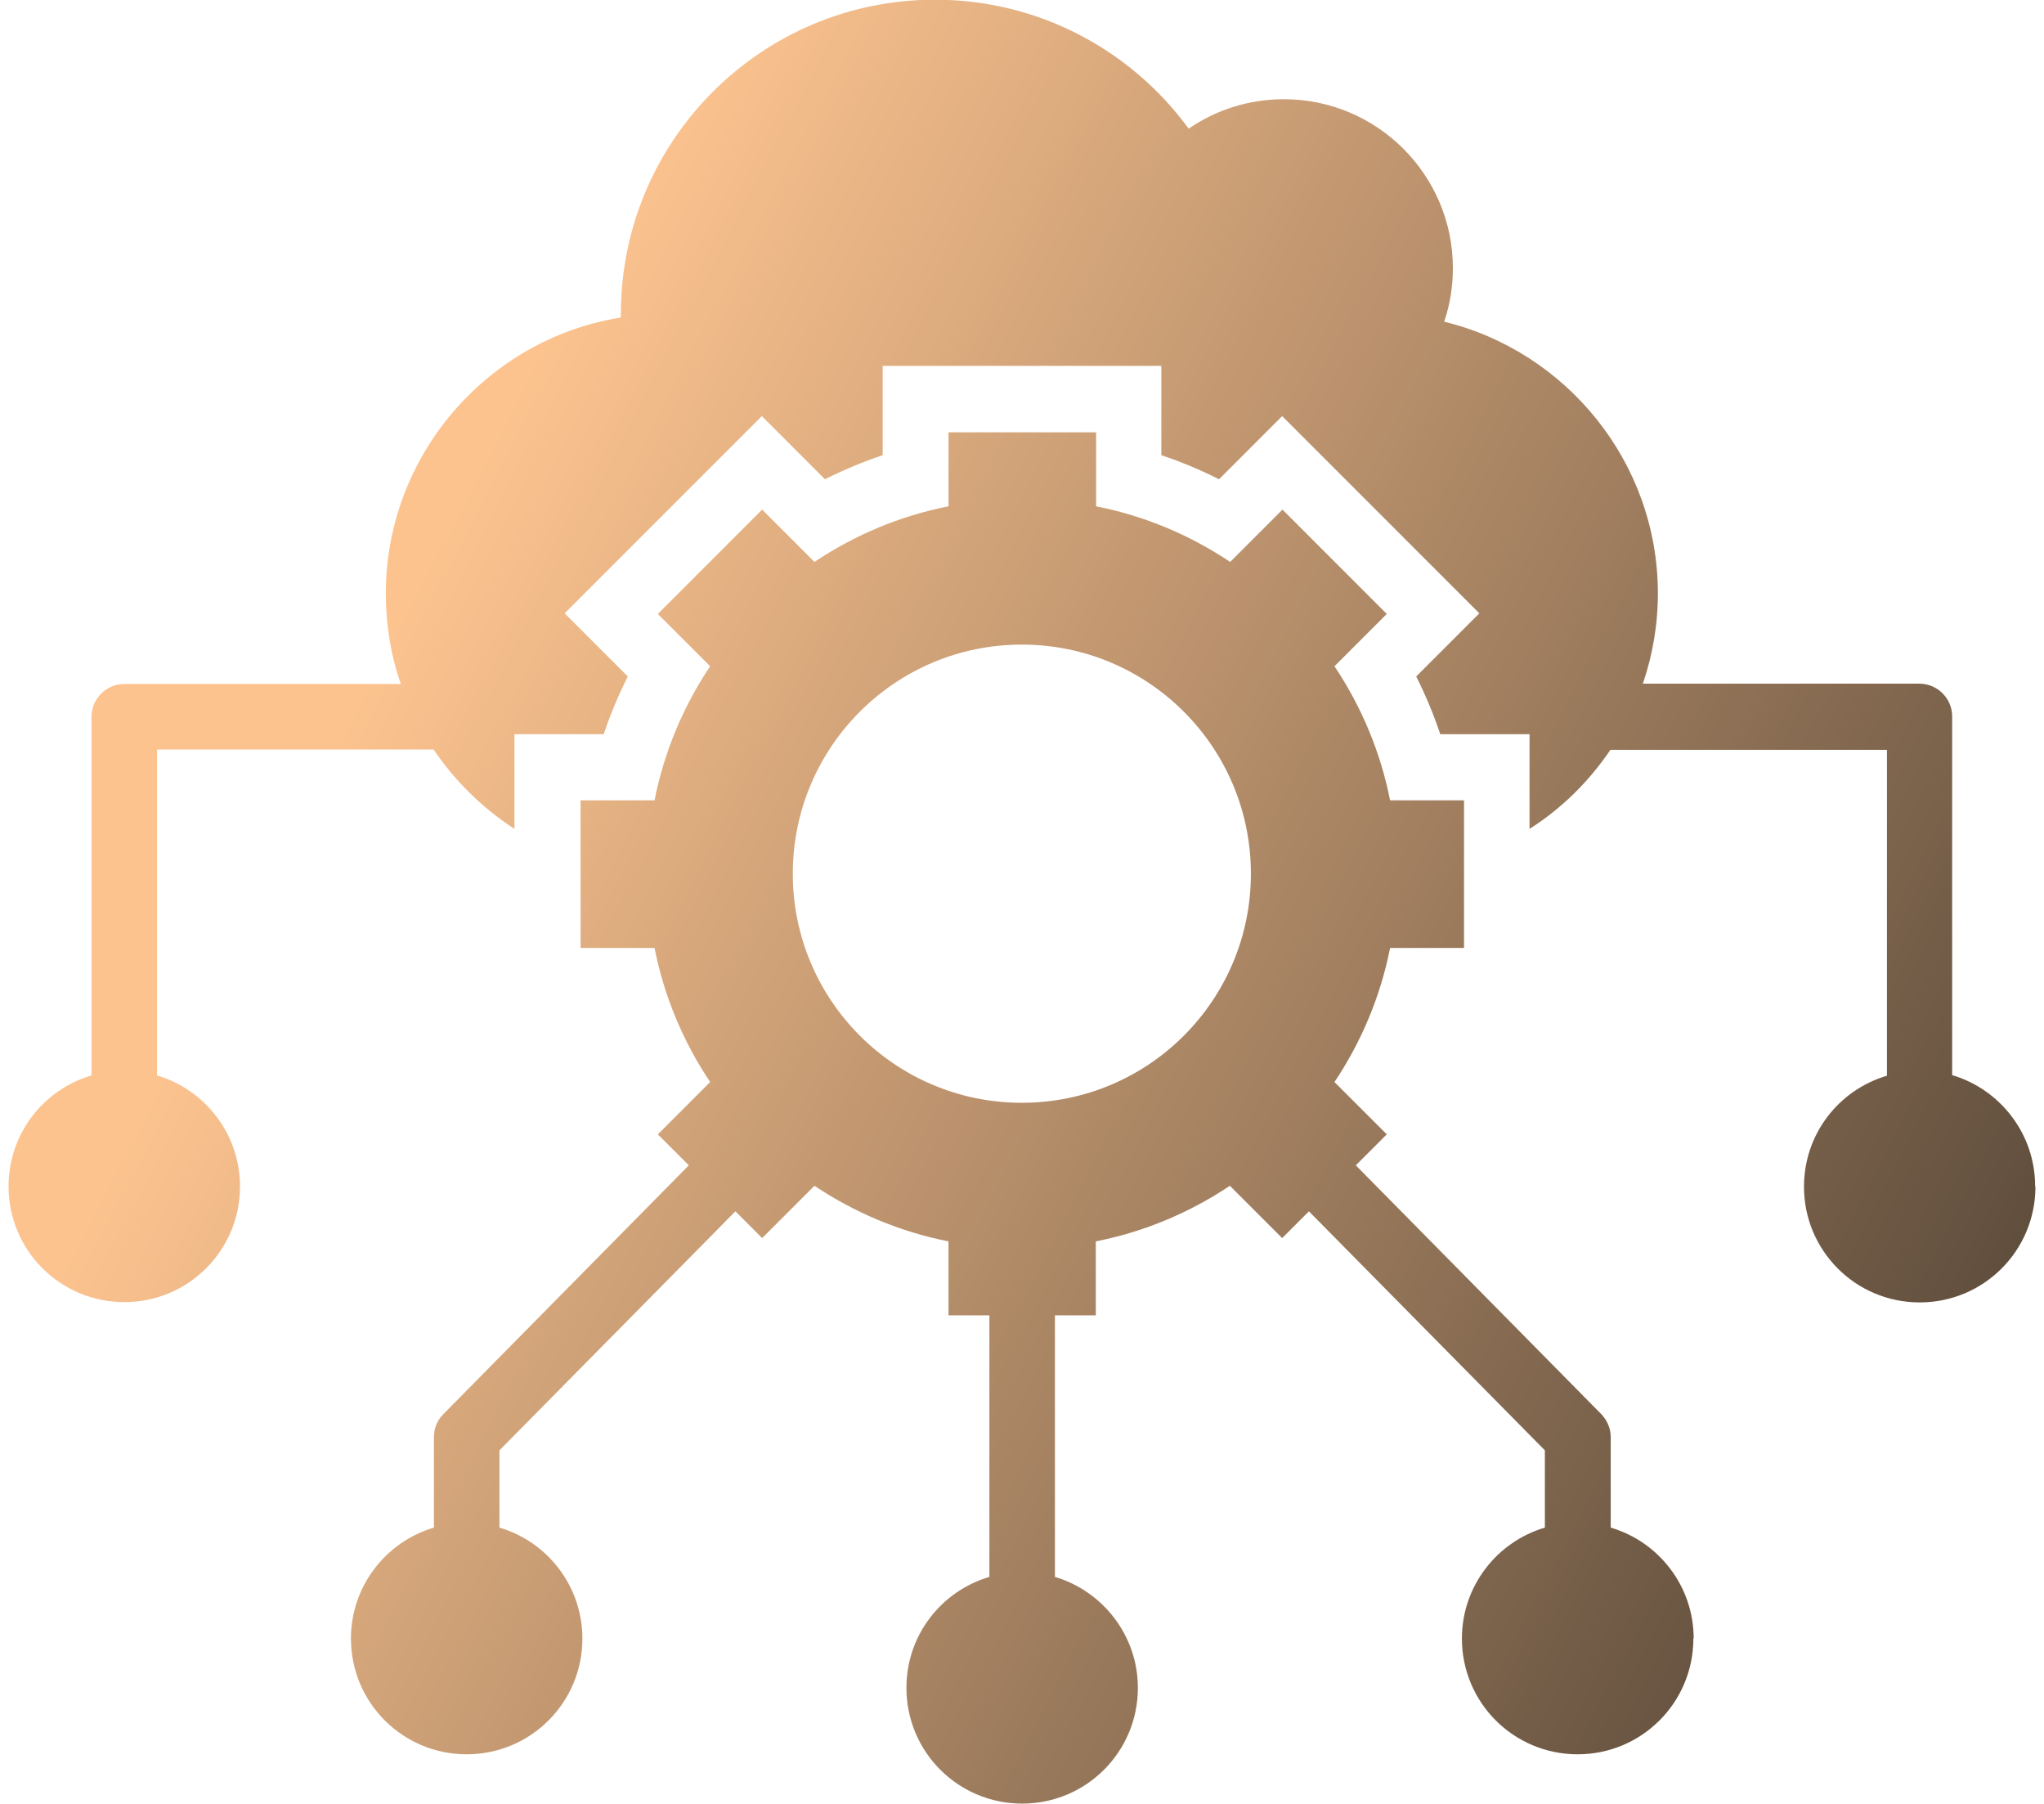 <?xml version="1.0" encoding="UTF-8"?>
<svg id="_Слой_2" data-name="Слой 2" xmlns="http://www.w3.org/2000/svg" xmlns:xlink="http://www.w3.org/1999/xlink" width="68" height="60" viewBox="0 0 67.43 60">
  <defs>
    <style>
      .cls-1 {
        fill: url(#_Безымянный_градиент_6);
      }
    </style>
    <linearGradient id="_Безымянный_градиент_6" data-name="Безымянный градиент 6" x1="-221.85" y1="412.15" x2="-147.29" y2="373.36" gradientTransform="translate(234 434.19) scale(1 -1)" gradientUnits="userSpaceOnUse">
      <stop offset="0" stop-color="#fcc38f"/>
      <stop offset="1" stop-color="#191918"/>
    </linearGradient>
  </defs>
  <g id="_Слой_1-2" data-name="Слой 1">
    <path class="cls-1" d="M67.43,39.47c0,2.13-1.72,3.85-3.85,3.85s-3.85-1.72-3.85-3.85c0-1.75,1.16-3.22,2.76-3.69v-10.84h-9.2c-.71,1.05-1.62,1.95-2.69,2.63v-3.15h-2.97c-.22-.66-.49-1.3-.8-1.92l2.1-2.1-6.56-6.56-2.1,2.1c-.62-.31-1.26-.58-1.92-.8v-2.97h-9.27v2.97c-.66.22-1.3.49-1.92.8l-2.1-2.1-6.56,6.56,2.1,2.1c-.31.62-.58,1.26-.8,1.92h-2.97v3.15c-1.06-.69-1.98-1.59-2.69-2.64H4.94v10.84c1.59.47,2.76,1.95,2.76,3.69,0,2.13-1.72,3.85-3.85,3.85s-3.85-1.72-3.85-3.85c0-1.75,1.16-3.22,2.76-3.69v-11.93c0-.6.49-1.09,1.09-1.09h9.2c-.33-.94-.5-1.96-.5-3.01,0-4.55,3.34-8.46,7.82-9.18,0-.04,0-.08,0-.12,0-5.77,4.68-10.45,10.45-10.45,3.47,0,6.54,1.69,8.44,4.29.9-.62,1.99-.98,3.17-.98,3.1,0,5.62,2.52,5.62,5.62,0,.62-.1,1.22-.29,1.78,4.07.99,7.11,4.68,7.11,9.04,0,1.05-.18,2.06-.5,3h9.2c.6,0,1.09.49,1.09,1.09v11.93c1.59.47,2.76,1.95,2.76,3.69ZM56.05,54.5c0,2.13-1.72,3.85-3.85,3.85s-3.85-1.72-3.85-3.85c0-1.75,1.17-3.22,2.76-3.69v-2.57l-7.85-7.95-.89.89-1.74-1.74c-1.33.89-2.84,1.53-4.46,1.85v2.46h-1.36v8.7c1.59.47,2.76,1.95,2.76,3.69,0,2.13-1.72,3.85-3.85,3.85s-3.85-1.72-3.85-3.85c0-1.75,1.16-3.22,2.76-3.69v-8.7h-1.36v-2.46c-1.62-.32-3.13-.96-4.46-1.85l-1.74,1.74-.89-.89-7.85,7.95v2.57c1.6.47,2.76,1.95,2.76,3.69,0,2.13-1.72,3.85-3.85,3.85s-3.85-1.72-3.85-3.85c0-1.75,1.17-3.22,2.76-3.69v-3.01c0-.3.12-.57.31-.76l8.17-8.28-1.03-1.03,1.74-1.74c-.89-1.33-1.53-2.84-1.85-4.46h-2.46v-4.91h2.46c.32-1.62.96-3.13,1.85-4.46l-1.74-1.74,3.47-3.47,1.74,1.74c1.33-.89,2.84-1.53,4.46-1.85v-2.46h4.91v2.46c1.62.32,3.13.96,4.46,1.85l1.74-1.74,3.47,3.47-1.74,1.74c.89,1.33,1.53,2.84,1.85,4.46h2.46v4.91h-2.46c-.32,1.62-.96,3.13-1.85,4.46l1.74,1.74-1.03,1.03,8.17,8.28c.19.2.31.47.31.76v3.01c1.6.47,2.76,1.95,2.76,3.69ZM41.33,29.06c0-4.21-3.41-7.62-7.62-7.62s-7.62,3.41-7.62,7.62,3.41,7.62,7.62,7.62,7.62-3.41,7.62-7.62Z"/>
  </g>
</svg>